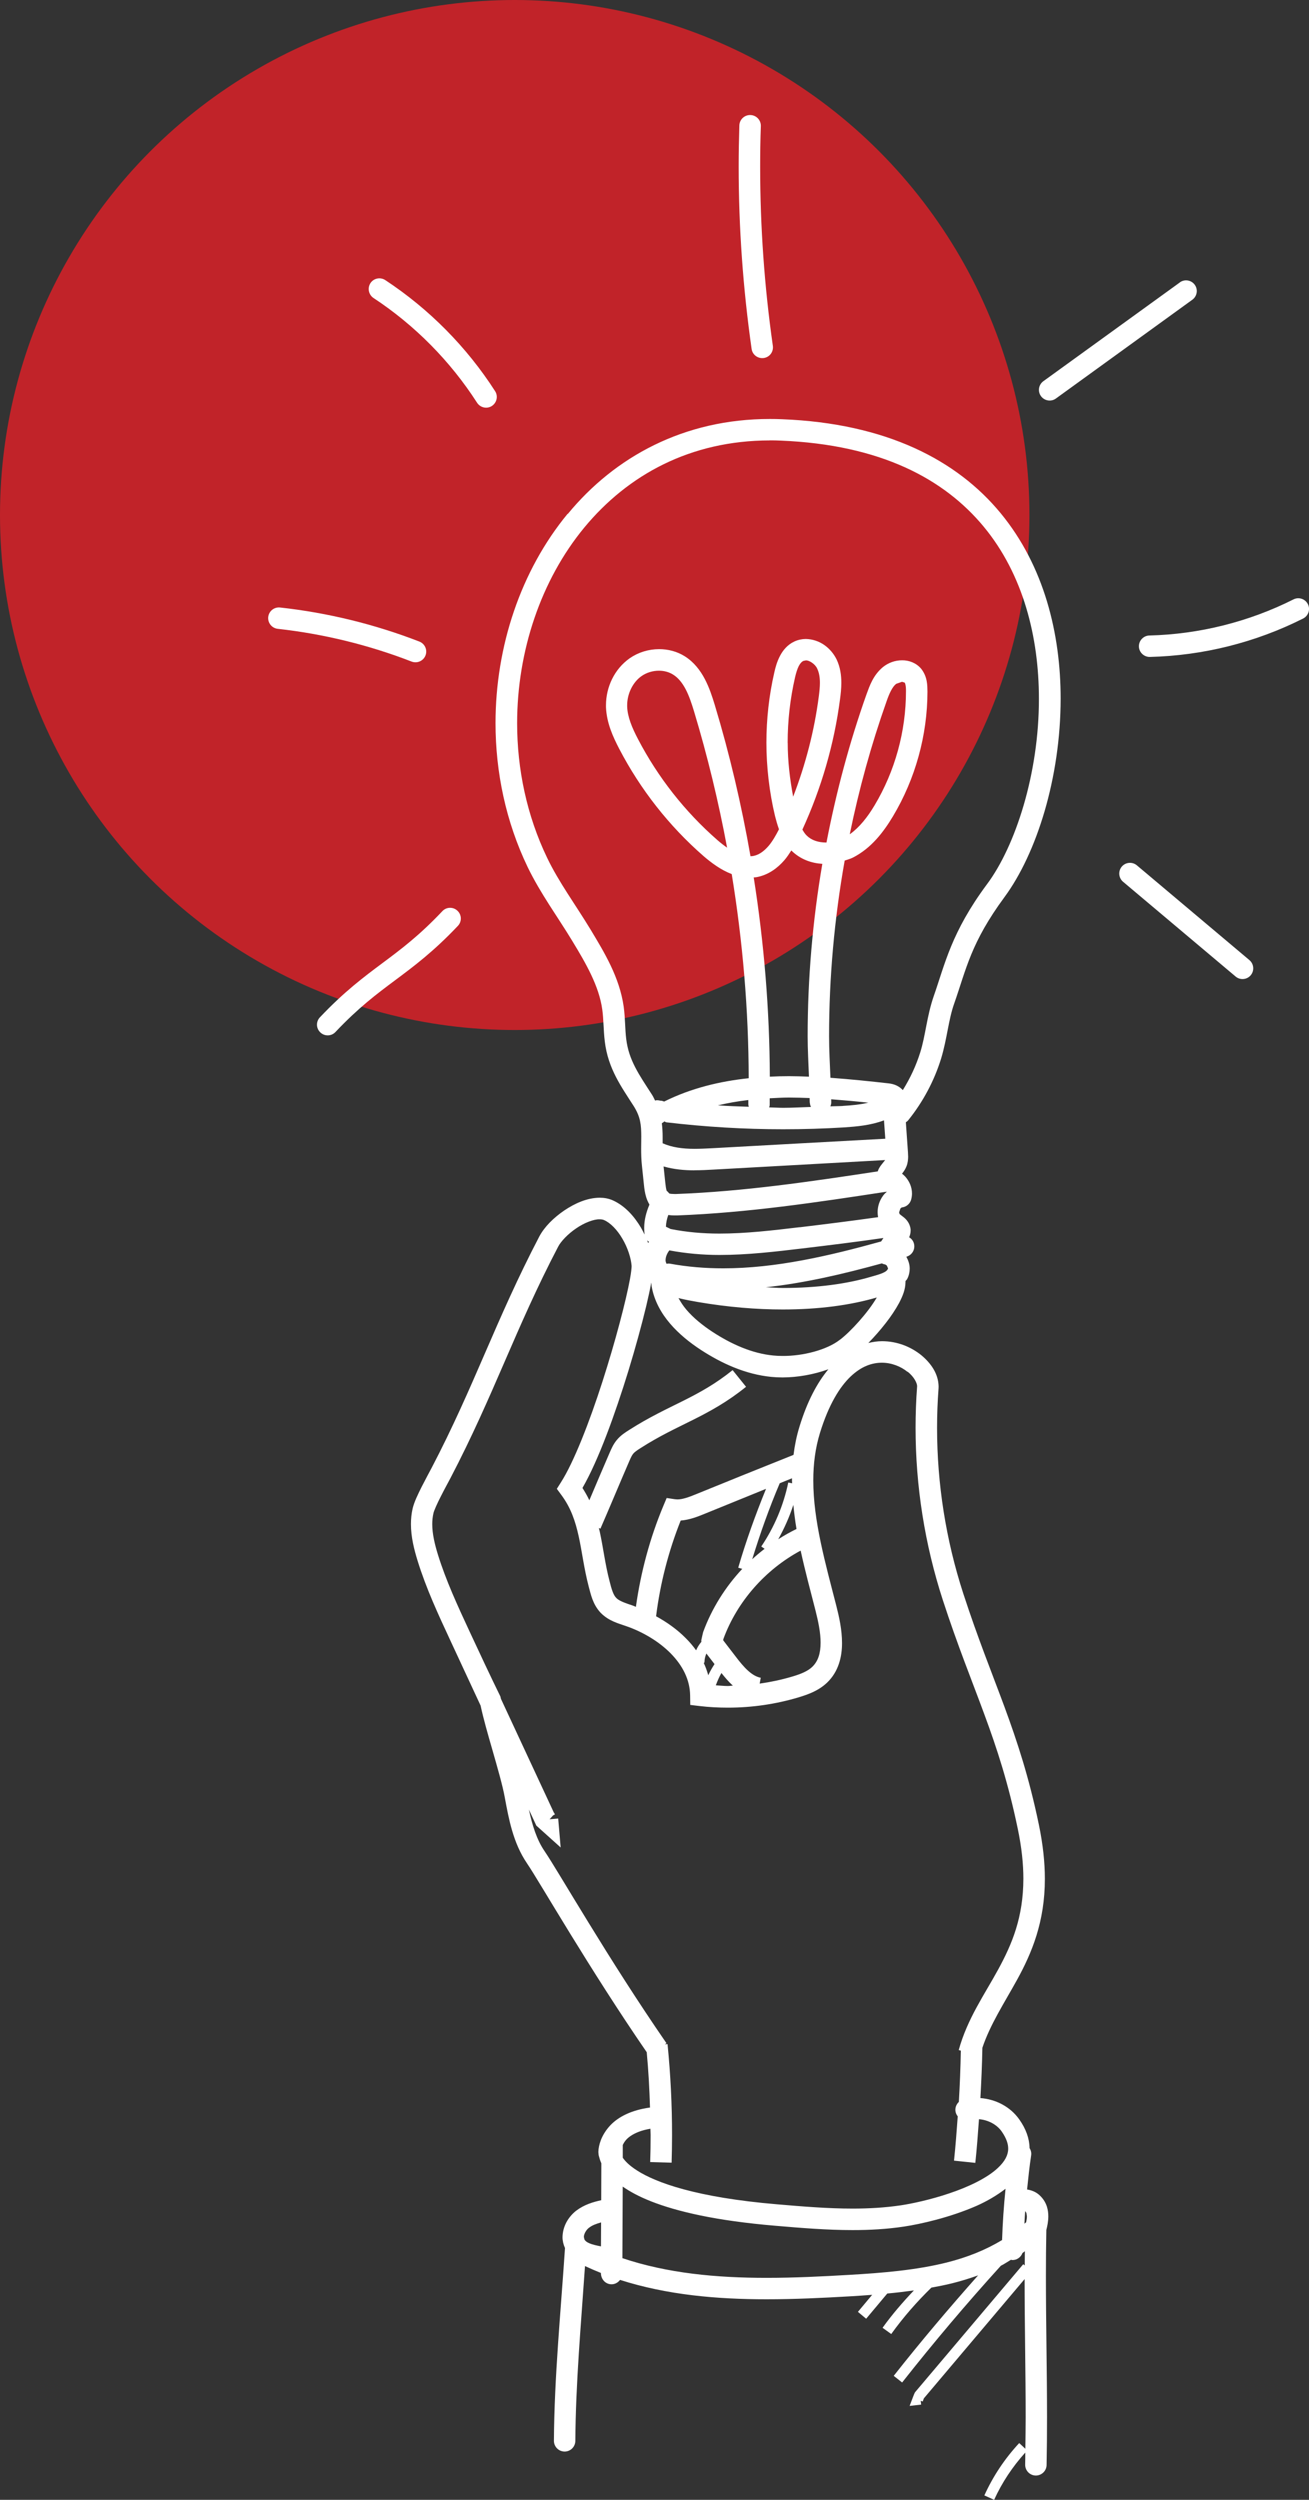 ﻿<?xml version="1.0" encoding="utf-8"?><svg id="_圖層_2" viewBox="0 0 211.41 403.51" xmlns="http://www.w3.org/2000/svg">
  <rect x="0" y="0" width="211.41" height="403.51" fill="#333333" stroke="none"/>
  <defs>
    <style>
      .cls-1 {
        fill: #fff;
      }

      .cls-2 {
        fill: #c12329;
      }
    </style>
  </defs>
  <g id="_圖層_2-2">
    <g>
      <circle class="cls-2" cx="83.13" cy="83.13" r="83.13" />
      <g>
        <path class="cls-1" d="m91.67,82.94c-7.58,9.2-11.64,21.42-11.64,33.79,0,7.92,1.67,15.91,5.18,23.21,2.09,4.32,4.88,8.08,7.19,11.9,2.24,3.68,4.35,7.32,4.87,11.12.22,1.54.18,3.28.41,5.17.54,4.42,2.69,7.31,4.68,10.43,1.09,1.75,1.2,2.98,1.21,4.89,0,.59-.02,1.24-.02,1.95,0,.85.02,1.78.13,2.8.11,1.02.22,2.04.32,3.06.06.58.14,1.27.37,2.01.12.38.29.78.52,1.17-.51,1.2-.85,2.46-.85,3.77,0,.35.02.71.06,1.07-.18-.37-.36-.74-.57-1.1-1.1-1.85-2.58-3.53-4.55-4.42-.69-.31-1.42-.43-2.13-.43-2.05.02-4,.91-5.72,2.06-1.72,1.18-3.19,2.62-4.04,4.22-7.04,13.48-10.49,24.16-17.39,37.35-.32.61-.97,1.8-1.59,3.02-.62,1.25-1.2,2.42-1.46,3.49-.2.85-.28,1.7-.28,2.54,0,2.1.51,4.09,1.07,5.91,1.39,4.5,3.36,8.72,5.28,12.85,1.63,3.51,3.27,7.03,4.9,10.54.44,2.06,1.16,4.58,1.9,7.14.83,2.89,1.66,5.78,2,7.66.65,3.48,1.33,7.33,3.59,10.66.99,1.44,3.56,5.8,7.03,11.44,3.39,5.51,7.66,12.29,12.31,19.05.28,2.97.44,5.95.53,8.93-2.97.4-5.09,1.49-6.38,2.84-.75.79-1.24,1.62-1.54,2.37-.29.76-.41,1.4-.42,1.97l.04.46c.02.1.04.21.09.35.04.17.14.54.35,1.01,0,1.99-.02,3.97-.02,5.96-1.3.29-2.75.7-4.08,1.72-1.26,1.01-2.14,2.5-2.17,4.25,0,.58.14,1.18.4,1.75-.69,10.4-1.72,20.69-1.79,31.11,0,.95.76,1.73,1.72,1.74.96,0,1.73-.76,1.74-1.72.06-9.36.91-18.75,1.56-28.22.85.39,1.71.77,2.57,1.11,0,1.05.77,1.83,1.72,1.83.57,0,1.05-.29,1.37-.71,7.59,2.43,15.64,3.13,23.65,3.13,4.55,0,9.1-.22,13.55-.48,1.16-.07,2.34-.15,3.52-.24-.77.92-1.53,1.83-2.3,2.75l1.33,1.11c1.14-1.36,2.27-2.72,3.41-4.07,1.43-.13,2.86-.3,4.3-.5-1.81,1.91-3.53,3.9-5.06,6.03l1.4,1.01c1.93-2.69,4.11-5.18,6.48-7.49,1.14-.21,2.27-.43,3.39-.71,1.41-.35,2.8-.78,4.16-1.27-4.69,5.28-9.26,10.67-13.63,16.22l1.36,1.07c5.09-6.46,10.41-12.75,15.94-18.84.57-.28,1.09-.65,1.64-.97.07.01.13.04.21.05.75.01,1.39-.46,1.64-1.13.14-.09.26-.21.39-.3,0,.77-.02,1.54-.02,2.3l-.24-.2c-5.82,6.88-11.64,13.77-17.46,20.65-.1.11-.39.9-.39.9l-.5,1.32,1.86-.21-.07-.62.32.12.19-.51c5.42-6.42,10.85-12.83,16.27-19.25,0,7.46.17,14.91.17,22.31,0,1.7-.03,3.39-.05,5.08l-.99-.92c-2.32,2.49-4.23,5.35-5.63,8.45l1.58.71c1.26-2.79,2.98-5.36,5.03-7.63,0,.64,0,1.29-.02,1.94-.02.95.74,1.75,1.69,1.77.95.02,1.75-.74,1.77-1.69.05-2.57.07-5.14.07-7.7,0-7.63-.18-15.26-.18-22.84,0-2.48.02-4.95.07-7.41.16-.64.31-1.35.32-2.17,0-.51-.06-1.05-.23-1.6-.26-.8-.73-1.46-1.34-1.97-.5-.41-1.14-.68-1.86-.79.19-1.85.38-3.69.66-5.53.06-.42-.05-.82-.26-1.16-.02-1.54-.59-3.11-1.66-4.62-1.47-2.08-3.82-3.26-6.28-3.45.15-2.71.27-5.41.32-8.12,1.27-3.77,3.45-7.08,5.59-10.95,2.37-4.3,4.51-9.36,4.5-16.33,0-2.62-.3-5.51-.97-8.74-1.59-7.65-3.48-13.37-5.54-18.97-2.07-5.6-4.3-11.07-6.67-18.34-2.8-8.62-4.23-17.68-4.23-26.74,0-2.12.08-4.24.24-6.35,0,0,.01-.33.01-.33-.04-2.03-1.21-3.73-2.82-5.06-1.63-1.31-3.84-2.24-6.32-2.24-.72,0-1.47.11-2.21.29.95-.97,1.92-2.07,2.81-3.21.84-1.08,1.59-2.19,2.17-3.27.56-1.09,1-2.12,1.02-3.32v-.18c.08-.13.2-.21.28-.36.28-.54.4-1.12.4-1.67,0-.71-.23-1.33-.54-1.91.95-.27,1.48-1.23,1.22-2.15-.12-.44-.41-.78-.77-.99.12-.28.23-.6.24-1.05v-.22c-.1-.97-.68-1.6-1.04-1.9-.06-.05-.09-.07-.14-.11-.32-.25-.54-.41-.61-.48l-.07-.27.21-.62.21-.17c.72-.06,1.32-.56,1.52-1.25.09-.33.14-.67.14-.99,0-1.08-.45-2.03-1.11-2.76-.15-.16-.32-.31-.5-.45.23-.29.5-.64.71-1.16.24-.59.27-1.13.28-1.57l-.03-.72c-.11-1.62-.23-3.24-.34-4.85.14-.09.27-.18.38-.32,2.38-2.95,4.19-6.34,5.31-9.95.97-3.2,1.19-6.3,2.12-8.9,1.96-5.59,2.68-9.8,8.13-17.19,5.18-7.04,9.04-19.21,9.06-32,0-10.48-2.65-21.41-9.69-29.95-7.04-8.55-18.45-14.51-35.32-15.17-.65-.03-1.3-.04-1.94-.04-13.89-.01-25.07,6.12-32.64,15.32Zm30.07,58.69c.15-.02.3-.01.44-.04,1.91-.35,3.4-1.47,4.5-2.74.43-.5.78-1.04,1.12-1.57,1.46,1.44,3.24,2.05,5.01,2.16-1.57,9.19-2.37,18.51-2.37,27.83,0,2.17.13,4.35.21,6.52-1.07-.04-2.15-.08-3.22-.08-1.03,0-2.07.03-3.1.08-.04-10.76-.92-21.52-2.6-32.15Zm5.47-21.73c0-3.56.4-7.12,1.2-10.59.16-.69.36-1.34.6-1.81.25-.47.49-.7.74-.82l.39-.08c.53-.05,1.53.59,1.85,1.34.3.63.43,1.39.43,2.28,0,.69-.08,1.43-.18,2.2-.72,5.53-2.13,10.97-4.14,16.18-.54-2.87-.88-5.77-.88-8.69Zm15.1,80.49c-8.46,2.35-17.07,4.34-25.5,4.34-2.88,0-5.75-.23-8.58-.75-.21-.04-.41-.02-.6.01-.04-.18-.14-.33-.14-.53,0-.61.26-1.17.61-1.63,2.69.5,5.39.74,8.08.74,4.52,0,9.01-.53,13.38-1.05,4.37-.52,8.75-1.06,13.12-1.69-.12.19-.25.37-.37.56Zm-15.81-18.11c3.28,0,6.56-.1,9.84-.3,2.03-.14,4.28-.33,6.43-1.14.07.99.14,1.98.21,2.97-9.36.5-18.64,1.02-27.93,1.53-.98.05-1.95.1-2.89.1-1.93,0-3.67-.24-5.14-.9,0-.36,0-.71,0-1.07,0-.69-.04-1.41-.13-2.16.15-.08.29-.18.41-.3.12.04.2.14.33.15,6.26.74,12.56,1.12,18.86,1.12Zm-14.34,6.62c1.06,0,2.09-.05,3.08-.11,9.24-.51,18.48-1.03,27.72-1.54-.1.13-.24.3-.41.51-.18.22-.4.49-.6.86-.07.13-.13.29-.19.46-10.86,1.65-21.69,3.25-32.55,3.65h-.29c-.36,0-.68-.03-.82-.08-.18-.19-.3-.34-.44-.45-.09-.33-.16-.77-.21-1.27-.09-.88-.19-1.77-.28-2.65,1.66.48,3.36.63,4.99.63Zm16.99,9.19c-4.36.52-8.72,1.03-12.97,1.03-2.68,0-5.3-.23-7.87-.74-.29-.15-.53-.26-.76-.37.02-.65.16-1.28.38-1.89.35.05.69.07,1,.07h.42c11.43-.43,22.7-2.13,33.89-3.84-.23.2-.44.41-.61.64-.58.79-.89,1.71-.89,2.69,0,.26.03.52.08.79-4.2.59-8.41,1.12-12.65,1.63Zm6.97-19.57c-.67.04-1.34.03-2.01.06.1-.24.16-.49.14-.77,0-.12,0-.24-.01-.37,2,.15,4,.33,6,.55-1.27.3-2.67.44-4.12.52Zm-5.32-.48c.02.23.08.44.17.64-1.49.04-2.99.14-4.48.14-.76,0-1.51-.06-2.27-.07.04-.13.09-.26.09-.41,0-.35,0-.71,0-1.06,1.04-.05,2.06-.12,3.11-.12,1.11,0,2.22.04,3.34.08.02.27,0,.53.03.8Zm-9.88.61c-1.66-.06-3.32-.11-4.98-.23,1.61-.38,3.25-.67,4.92-.86,0,.24,0,.47,0,.71,0,.13.04.25.07.37Zm-16.11,21.8c-.04.07-.09.13-.13.19-.05-.15-.11-.29-.17-.44.08.1.2.16.3.24Zm-.46,10.45c.35-1.48.64-2.79.83-3.87.04.17.03.38.06.59.41,2.34,1.55,4.36,2.99,6.04,1.45,1.69,3.2,3.08,4.96,4.23,3.35,2.18,7.18,3.94,11.36,4.36.6.06,1.21.09,1.85.09,2.41-.01,5-.46,7.39-1.32-1.81,2.18-3.41,5.16-4.66,9.23-.47,1.52-.78,3.05-.97,4.59-5.28,2.1-10.54,4.23-15.8,6.37-1.14.47-2.18.83-2.96.82l-.4-.03-1.33-.2-.52,1.24c-2.19,5.22-3.66,10.73-4.45,16.33-.18-.07-.36-.16-.54-.22-1.26-.41-2.23-.77-2.64-1.23-.45-.43-.76-1.41-1.07-2.68-.71-2.69-1.01-5.34-1.59-8.02-.04-.19-.1-.39-.15-.58l.26.11c1.13-2.56,3.59-8.45,4.69-10.96.23-.54.43-.93.6-1.13.19-.25.61-.55,1.2-.92,3.04-1.95,5.72-3.18,8.46-4.55,2.73-1.37,5.53-2.88,8.57-5.34l-2.17-2.69c-2.79,2.24-5.28,3.6-7.95,4.94-2.66,1.33-5.51,2.64-8.78,4.73-.57.37-1.33.82-2,1.64-.57.7-.85,1.4-1.09,1.93-.77,1.75-2.16,5.05-3.32,7.77-.31-.67-.69-1.33-1.11-1.99,2.6-4.51,5.26-11.9,7.43-18.94,1.15-3.77,2.14-7.39,2.85-10.35Zm5.6,34.54c1.44-.12,2.67-.61,3.71-1.03,3.35-1.36,6.71-2.72,10.06-4.09-1.7,4.17-3.23,8.4-4.49,12.73l.65.19c-2.75,2.94-4.93,6.41-6.32,10.21-.04.12-.25,1.09-.25,1.09l-.05.23.02.24c-.35.43-.65.88-.85,1.38-.5-.69-1.05-1.34-1.65-1.94-1.4-1.42-3.06-2.6-4.82-3.56.66-5.29,2-10.49,3.97-15.44Zm18.69,1.36c-1.02.5-2,1.05-2.95,1.66.99-1.77,1.81-3.62,2.44-5.55.13,1.3.29,2.6.51,3.89Zm-.72-7.37l-.61-.13c-.76,3.68-2.26,7.22-4.36,10.33l.54.37c-.69.53-1.36,1.09-2,1.68,1.28-4.16,2.74-8.26,4.44-12.26.66-.27,1.32-.54,1.98-.8,0,.1,0,.2,0,.3,0,.17.02.34.02.51Zm-14.14,28.83c0-.46.12-.93.31-1.36.03.04.08.12.11.15.4.52.8,1.04,1.2,1.56-.38.58-.72,1.17-1.01,1.8-.2-.68-.42-1.34-.73-1.97.12,0,.11-.2.11-.2Zm2.73,1.78c.54.69,1.14,1.39,1.85,2.05-.26,0-.53.06-.79.06-.66,0-1.31-.08-1.96-.11.25-.69.54-1.36.91-2Zm6.37.78c-.69-.13-1.35-.5-2.05-1.13-.69-.61-1.37-1.45-2.04-2.33-.62-.81-1.24-1.61-1.86-2.42l-.14-.19.05-.22c2.22-6.04,6.8-11.2,12.47-14.24.72,3.3,1.6,6.55,2.4,9.68.44,1.73.83,3.58.82,5.18,0,1.72-.39,2.99-1.35,3.91-.7.68-1.85,1.16-3.18,1.55-1.74.52-3.52.9-5.31,1.15l.18-.96Zm-27.73,88.76c.47-.38,1.16-.63,1.93-.85,0,1.29-.01,2.58-.02,3.87-.74-.14-1.41-.3-1.88-.5-.48-.21-.68-.41-.79-.62l-.09-.38c-.03-.41.34-1.16.84-1.52Zm57.81,5.61c-5.02,1.26-10.5,1.7-15.82,2.01-4.43.26-8.9.48-13.35.48-8.07,0-15.99-.73-23.27-3.18.01-3.85.03-7.7.05-11.55,1.15.8,2.61,1.6,4.55,2.37,4.19,1.65,10.48,3.14,20.1,3.95,4.11.35,8.28.7,12.49.7,2.76,0,5.53-.15,8.31-.57,2.6-.39,7.37-1.45,11.67-3.33,1.72-.76,3.3-1.69,4.71-2.77-.28,2.75-.47,5.52-.56,8.28-2.69,1.62-5.66,2.8-8.89,3.61Zm12.61-8.29l.2.3.08.56c0,.26-.05.59-.12.95-.09.08-.19.15-.28.23.04-.69.06-1.37.12-2.05Zm-18.99-135.49c1.08.84,1.57,1.92,1.54,2.37-.17,2.27-.25,4.47-.25,6.68,0,9.43,1.49,18.85,4.4,27.81,2.41,7.4,4.68,12.94,6.71,18.46,2.04,5.52,3.85,11.03,5.4,18.48.63,3.02.9,5.67.9,8.03-.01,6.27-1.83,10.56-4.07,14.67-2.23,4.09-4.97,7.93-6.37,13l.34.09c-.05,2.76-.16,5.52-.32,8.28-.46.43-.68,1.08-.5,1.72.07.23.18.44.32.61-.17,2.38-.35,4.77-.6,7.15l3.44.36c.25-2.35.42-4.7.59-7.05,1.45.11,2.9.86,3.68,2,.79,1.14,1.04,2.02,1.04,2.75,0,1.04-.52,2.05-1.69,3.14-1.73,1.62-4.78,3.07-7.82,4.08-3.04,1.03-6.07,1.67-7.81,1.93-2.56.38-5.17.53-7.8.53-4.02,0-8.1-.34-12.2-.69-13.13-1.11-19.59-3.52-22.61-5.45-1.32-.84-1.97-1.56-2.32-2.07,0-.68,0-1.37,0-2.05.25-.54.61-1.02,1.28-1.47.7-.47,1.72-.92,3.19-1.16,0,.34.03.68.03,1.02,0,1.45-.02,2.91-.07,4.36l3.46.1c.04-1.49.07-2.97.07-4.46,0-4.9-.24-9.8-.73-14.68l-.43.04.26-.18c-4.73-6.85-9.11-13.8-12.56-19.42-3.47-5.64-5.98-9.9-7.12-11.57-1.29-1.88-2-4.22-2.54-6.73.35.76.7,1.51,1.05,2.27l.15.32.68.61,3.25,2.92-.4-4.67-1.39.12.58-.64.26-.12c0-.18-.15-.32-.15-.32-2.85-6.12-5.7-12.25-8.55-18.37-.02-.11-.06-.26-.08-.36-1.72-3.5-3.35-7.01-4.99-10.52-1.92-4.13-3.81-8.21-5.11-12.41-.52-1.68-.91-3.36-.91-4.89,0-.61.06-1.19.19-1.76.06-.35.6-1.58,1.18-2.7.58-1.16,1.22-2.31,1.57-2.98,7.04-13.48,10.49-24.16,17.39-37.35.42-.83,1.58-2.07,2.91-2.96,1.33-.92,2.86-1.49,3.78-1.47.32,0,.56.05.73.13.98.41,2.13,1.56,2.96,3.01.85,1.43,1.4,3.13,1.49,4.4,0,.32-.08,1.09-.26,2.07-.64,3.5-2.36,10.1-4.46,16.62-2.09,6.51-4.64,13.04-6.72,16.27l-.64,1.01.71.96c1.56,2.1,2.28,4.25,2.82,6.7.54,2.44.85,5.17,1.63,8.16.33,1.18.62,2.8,1.92,4.19,1.33,1.35,2.91,1.72,4.03,2.12,2.68.91,5.35,2.47,7.28,4.43,1.94,1.97,3.11,4.27,3.14,6.8l.02,1.52,1.51.18c1.52.18,3.04.26,4.57.26,3.87,0,7.73-.56,11.44-1.67,1.47-.45,3.17-1.03,4.58-2.37,1.86-1.78,2.42-4.19,2.41-6.4,0-2.12-.46-4.2-.93-6.03-1.73-6.75-3.72-13.69-3.71-20.22,0-2.63.32-5.18,1.08-7.66,1.41-4.58,3.2-7.44,4.96-9.11,1.77-1.67,3.46-2.21,5.03-2.22,1.59,0,3.09.62,4.15,1.48Zm-10.93-5.16c-2.1,1.66-6.03,2.65-9.25,2.62-.53,0-1.03-.02-1.51-.07-3.42-.33-6.76-1.82-9.81-3.81-1.57-1.03-3.08-2.24-4.22-3.58-.51-.6-.93-1.24-1.28-1.88,1.11.28,2.2.47,3.16.64,4.83.82,9.43,1.2,13.68,1.2,5.82,0,10.98-.7,15.19-1.94-1.4,2.42-4.26,5.55-5.96,6.83Zm7.33-12.14l.25.17.2.47c-.11.28-.31.48-.82.71-.5.23-1.21.42-1.98.64-3.81,1.13-8.68,1.8-14.22,1.8-.87,0-1.82-.09-2.72-.12,6.35-.68,12.62-2.17,18.73-3.85.18.07.35.16.55.17Zm-18.68-133.03c.59,0,1.19.01,1.8.04,16.15.66,26.41,6.2,32.79,13.91,6.38,7.72,8.9,17.83,8.9,27.75.02,12.06-3.79,23.79-8.38,29.94-5.78,7.78-6.78,12.87-8.62,18.11-1.1,3.2-1.32,6.35-2.16,9.02-.67,2.15-1.63,4.2-2.82,6.11-.36-.39-.73-.61-1.07-.77-.39-.17-.77-.26-1.16-.31-3.1-.35-6.27-.68-9.46-.91-.09-2.24-.22-4.47-.22-6.71,0-9.5.86-19,2.52-28.35.44-.15.9-.27,1.32-.48,2.99-1.52,4.96-4.14,6.48-6.67,3.62-6.05,5.56-13.08,5.57-20.13-.02-.99.01-2.35-.99-3.65-.83-1.01-2.04-1.41-3.1-1.4-1.14,0-2.23.39-3.13,1.12-1.55,1.3-2.13,3.02-2.62,4.36-2.77,7.8-4.9,15.81-6.47,23.94-1.34,0-2.43-.38-3.17-1.11-.28-.26-.51-.61-.72-.98,3.06-6.67,5.13-13.78,6.08-21.05.11-.83.21-1.72.21-2.65,0-1.21-.17-2.51-.76-3.76-.93-1.87-2.73-3.26-4.97-3.31-.61,0-1.26.13-1.86.41-1.14.53-1.87,1.46-2.33,2.35-.47.9-.72,1.82-.9,2.63-.86,3.73-1.28,7.54-1.28,11.36s.46,7.95,1.39,11.82c.17.68.38,1.42.64,2.15-.51,1-1.07,1.98-1.71,2.72-.79.9-1.59,1.44-2.5,1.6l-.39.03c-1.44-8.24-3.35-16.41-5.77-24.42-.41-1.34-.88-2.8-1.61-4.19-.73-1.38-1.74-2.73-3.24-3.67-1.26-.79-2.71-1.15-4.13-1.15-1.68,0-3.36.5-4.77,1.48-2.47,1.75-3.81,4.64-3.82,7.56v.33c.11,2.58,1.14,4.8,2.15,6.74,3.41,6.54,8.04,12.44,13.6,17.29,1.26,1.08,2.78,2.23,4.56,2.91,1.78,10.89,2.72,21.92,2.74,32.95-4.7.5-9.32,1.61-13.66,3.77-.2-.09-.42-.15-.66-.15-.08-.03-.23-.06-.5-.07-.11,0-.2.04-.3.06-.16-.31-.29-.63-.5-.95-2.11-3.27-3.74-5.55-4.16-8.98-.2-1.56-.15-3.32-.41-5.23-.67-4.74-3.12-8.74-5.34-12.43-2.43-4.01-5.15-7.68-7.03-11.61-3.27-6.8-4.84-14.28-4.84-21.71,0-11.62,3.84-23.1,10.85-31.59,7.02-8.49,17.12-14.05,29.97-14.06Zm12.94,63.58c1.49-7.27,3.46-14.44,5.94-21.44.45-1.31.94-2.36,1.56-2.84l.94-.33.42.13c.09.06.24.57.22,1.39,0,6.49-1.78,12.92-5.07,18.42-1.12,1.88-2.44,3.56-4,4.67Zm-19.82,2.16c-.53-.37-1.06-.78-1.57-1.23-5.23-4.57-9.6-10.13-12.81-16.29-.96-1.82-1.7-3.6-1.75-5.26,0,0,0-.2,0-.2,0-1.85.91-3.74,2.34-4.72.78-.55,1.8-.86,2.79-.86.84,0,1.64.22,2.29.63.82.51,1.47,1.31,2.02,2.35.55,1.04.97,2.3,1.36,3.58,2.18,7.23,3.96,14.59,5.34,22.01Z" />
        <path class="cls-1" d="m121.19,18.57c-.95-.03-1.75.72-1.78,1.67-.07,2.22-.11,4.44-.11,6.66,0,9.84.7,19.68,2.09,29.42.13.95,1.01,1.6,1.96,1.47.95-.13,1.6-1.01,1.47-1.96-1.37-9.58-2.05-19.26-2.05-28.93,0-2.18.03-4.37.11-6.55.03-.95-.72-1.75-1.67-1.78Z" />
        <path class="cls-1" d="m190.55,45.59c-7.35,5.31-14.7,10.63-22.04,15.94-.77.56-.95,1.64-.39,2.41.56.77,1.64.95,2.41.39,7.35-5.32,14.7-10.63,22.04-15.95.77-.56.95-1.64.39-2.41-.56-.77-1.64-.95-2.41-.39Z" />
        <path class="cls-1" d="m211.23,97.52c-.43-.85-1.47-1.2-2.32-.77-7.2,3.62-15.22,5.63-23.28,5.83-.95.02-1.71.82-1.69,1.77.02.95.82,1.71,1.77,1.69,8.58-.21,17.09-2.34,24.75-6.2.85-.43,1.2-1.47.77-2.32Z" />
        <path class="cls-1" d="m183.61,139.68c-.73-.61-1.82-.52-2.44.21-.61.73-.52,1.82.21,2.44,6.06,5.1,12.12,10.2,18.18,15.3.73.61,1.82.52,2.44-.21.61-.73.52-1.82-.21-2.44-6.06-5.1-12.12-10.2-18.18-15.3Z" />
        <path class="cls-1" d="m77.05,65.01c.52.8,1.59,1.04,2.39.52.8-.52,1.04-1.59.52-2.39-4.58-7.13-10.66-13.27-17.74-17.93-.8-.52-1.87-.3-2.39.49-.52.8-.3,1.87.49,2.4,6.67,4.39,12.41,10.19,16.73,16.91Z" />
        <path class="cls-1" d="m43.32,99.59c-.1.95.58,1.8,1.53,1.91,7.4.82,14.69,2.6,21.63,5.29.89.34,1.89-.1,2.24-.99.35-.89-.1-1.89-.99-2.24-7.22-2.8-14.8-4.65-22.5-5.5-.95-.1-1.8.58-1.91,1.53Z" />
        <path class="cls-1" d="m54.18,166.58c3.74-3.95,6.63-6.11,9.66-8.37,3.03-2.26,6.19-4.62,10.11-8.76.66-.69.63-1.79-.07-2.44-.69-.66-1.79-.63-2.44.07-3.74,3.95-6.63,6.11-9.66,8.37-3.03,2.26-6.19,4.62-10.11,8.76-.66.69-.63,1.79.07,2.44.69.66,1.79.63,2.44-.07Z" />
      </g>
    </g>
  </g>
</svg>